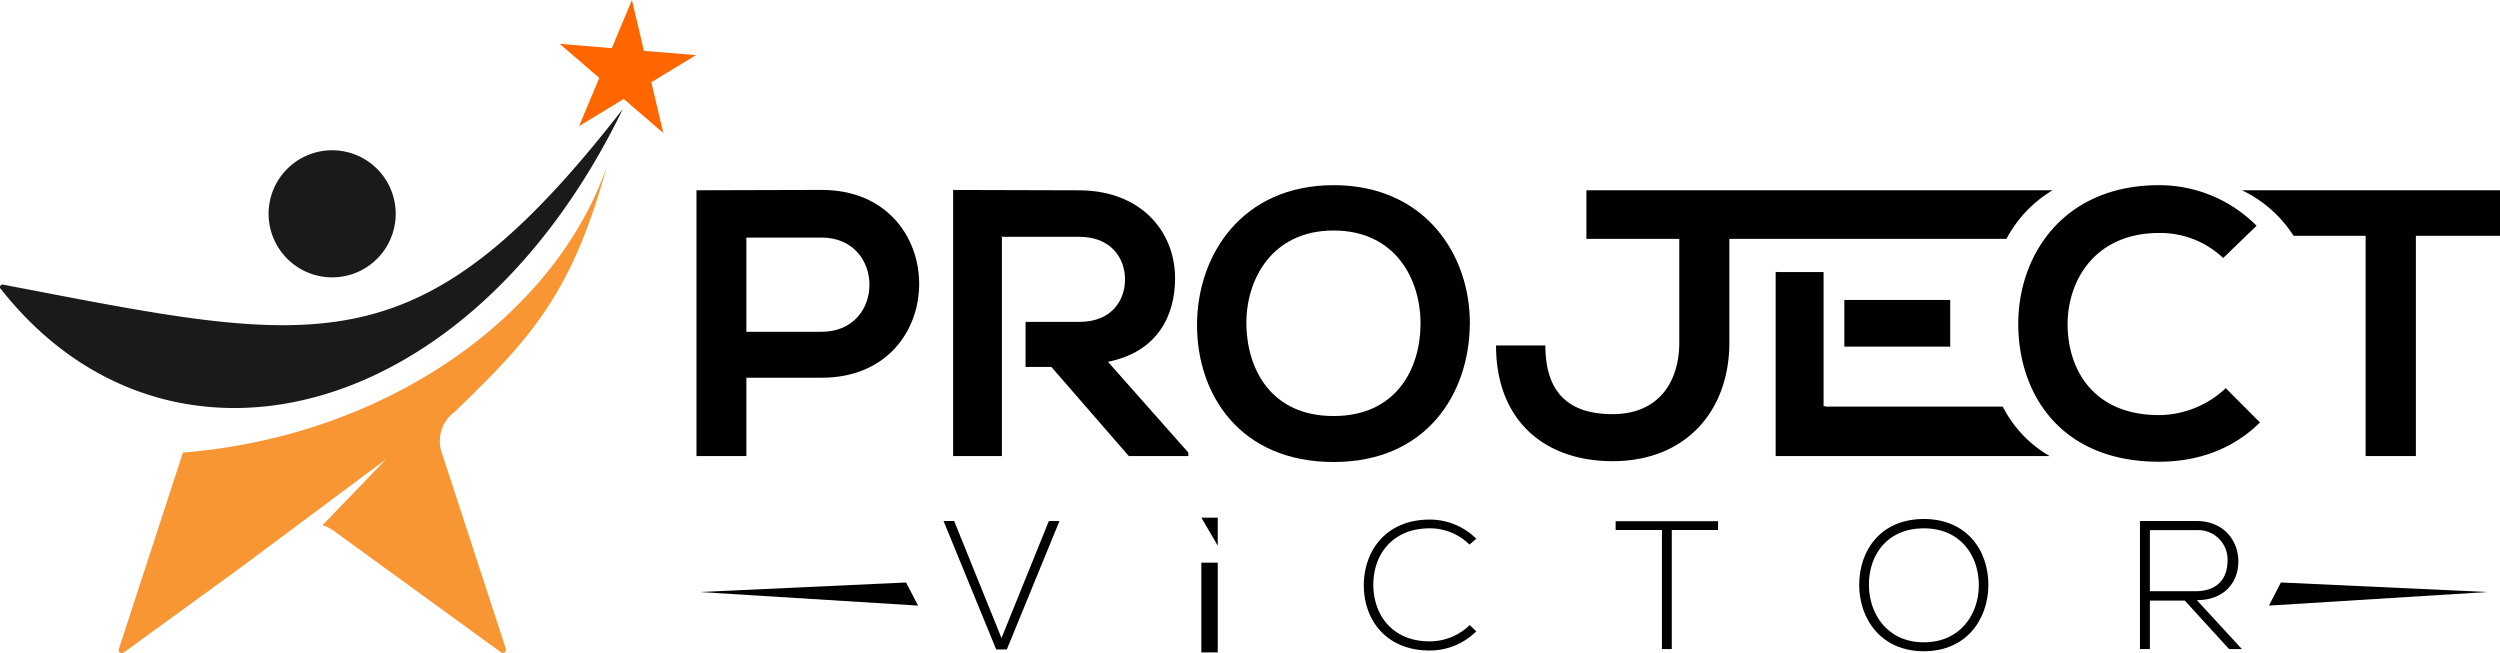 <?xml version="1.0" encoding="UTF-8"?>
<svg xmlns="http://www.w3.org/2000/svg" id="Layer_1" data-name="Layer 1" viewBox="0 0 636.85 166.34"><defs><style>.cls-1{fill:#f79633;}.cls-1,.cls-2,.cls-3,.cls-4{fill-rule:evenodd;}.cls-2{fill:#1a1a1a;}.cls-3{fill:#f60;}</style></defs><path class="cls-1" d="M337.4,561.75c19.19-18.54,29.9-30,38.78-62.63-12.83,37.54-55.28,68.73-108,73l-16.33,50.06a.79.79,0,0,0,1.22.89l29.45-21.4L320,573.74l-16.28,16.89a8.86,8.86,0,0,1,2.81,1.38l42.69,31a.8.8,0,0,0,1.22-.89L334.08,572A9.13,9.13,0,0,1,337.4,561.75Z" transform="translate(-221.58 -456.83)"/><path class="cls-2" d="M222.24,529.31a.67.67,0,0,0-.39,1.21C263.91,583.78,341,565.63,380.24,484.6,328,551.8,302.83,544.76,222.24,529.31Z" transform="translate(-221.58 -456.83)"/><polygon class="cls-3" points="160.98 0 164.03 12.95 177.28 14.04 165.92 20.95 168.97 33.89 158.89 25.21 147.52 32.12 152.66 19.85 142.58 11.17 155.84 12.27 160.98 0"/><path class="cls-2" d="M306.18,527.49A16.19,16.19,0,1,0,290,511.3,16.22,16.22,0,0,0,306.18,527.49Z" transform="translate(-221.58 -456.83)"/><path class="cls-4" d="M430.85,553.05H411.71V573H399V505.3c10.63,0,21.27-.09,31.9-.09,33.06,0,33.15,47.84,0,47.84Zm-19.14-11.7h19.14c16.34,0,16.24-24,0-24H411.71Z" transform="translate(-221.58 -456.83)"/><path class="cls-4" d="M596,539.52c-.18,17.49-10.91,35-34.7,35s-34.79-17.1-34.79-34.89S537.93,504,561.31,504s34.9,17.88,34.7,35.57Zm-56.92.29h0c.29,11.11,6.28,23,22.22,23s22-12,22.14-23.1c.2-11.41-6.19-24.16-22.14-24.16S538.8,528.41,539.09,539.81Z" transform="translate(-221.58 -456.83)"/><path class="cls-4" d="M661.07,509.65H649.36v34.41c0,10.25-5.41,18.27-17,18.27s-17.11-5.9-17.11-17.5H602.68c0,19.14,12.37,29.48,29.67,29.48,18.65,0,29.77-12.76,29.77-30.25V511.31A4.16,4.16,0,0,1,661.07,509.65Z" transform="translate(-221.58 -456.83)"/><path class="cls-4" d="M792.7,505.3a31.85,31.85,0,0,1,13.14,11.6H824.2V573H837V516.9h21.46V505.3Z" transform="translate(-221.58 -456.83)"/><path class="cls-4" d="M744.44,505.3H625.7v12.38h107A31.82,31.82,0,0,1,744.44,505.3Z" transform="translate(-221.58 -456.83)"/><path class="cls-4" d="M797.28,564.45c-6.95,6.87-15.94,10-25.71,10-25.12,0-35.76-17.29-35.86-34.89S747.12,504,771.57,504a35,35,0,0,1,24.85,10.34l-8.51,8.22a23.24,23.24,0,0,0-16.34-6.38c-16.33,0-23.38,12.17-23.29,23.48s6.57,22.91,23.29,22.91a25,25,0,0,0,17-6.86Z" transform="translate(-221.58 -456.83)"/><path class="cls-4" d="M731.76,560.4h-45.2v-.11h-.44V526.13h-11.6a5.73,5.73,0,0,1-.61-.06V573h69.8A30.42,30.42,0,0,1,731.76,560.4Z" transform="translate(-221.58 -456.83)"/><rect x="469.83" y="76.41" width="26.97" height="11.89"/><path class="cls-4" d="M503.82,549c12.85-2.61,17.1-12,17.1-21.27,0-11.68-8.4-22.32-24.35-22.42-10.73,0-21.46-.09-32.19-.09V573H476.8V517l-.3.16h20.07c8,0,11.6,5.41,11.6,10.83s-3.48,10.83-11.6,10.83H482.83v11.49h6.58L509.13,573H524.3v-.88Z" transform="translate(-221.58 -456.83)"/><polygon class="cls-4" points="269.89 132.72 256.48 165.44 253.77 165.44 240.36 132.72 243.06 132.72 255.12 162.54 267.19 132.72 269.89 132.72"/><polygon class="cls-4" points="310.21 139.01 310.21 131.87 306.03 131.87 310.21 139.01"/><rect x="306.03" y="143.33" width="4.18" height="22.86"/><path class="cls-4" d="M597.65,617.65a16.78,16.78,0,0,1-11.88,4.89c-11,0-16.73-7.69-16.77-16.5s5.59-16.85,16.77-16.85a16.77,16.77,0,0,1,11.88,4.88l-1.73,1.49a14.28,14.28,0,0,0-10.15-4.14c-9.51,0-14.4,6.71-14.35,14.53.09,7.64,4.93,14.26,14.35,14.26a14.58,14.58,0,0,0,10.2-4.15Z" transform="translate(-221.58 -456.83)"/><polygon class="cls-4" points="423.36 135.01 411.57 135.01 411.57 132.77 437.66 132.77 437.66 135.01 425.87 135.01 425.87 165.34 423.36 165.34 423.36 135.01"/><path class="cls-4" d="M728.1,605.91c-.05,8.57-5.5,16.82-16.45,16.82s-16.46-8.3-16.46-16.91c0-8.76,5.46-16.78,16.46-16.78s16.49,8.06,16.45,16.87Zm-30.43,0h0c.05,7.36,4.71,14.54,14,14.54s14-7.18,14-14.54c0-7.55-4.65-14.49-14-14.49S697.62,598.17,697.67,605.86Z" transform="translate(-221.58 -456.83)"/><path class="cls-4" d="M792.71,622.17h-3.3l-11.28-12.35h-8.89v12.35h-2.53V589.55h14.36c7.07,0,10.66,5.08,10.71,10.16.05,5.31-3.44,10-10.58,10l11.51,12.49Zm-23.47-14.73h11.55c5.68,0,8.19-3.2,8.24-7.77a7.51,7.51,0,0,0-8-7.79H769.24Z" transform="translate(-221.58 -456.83)"/><polygon class="cls-4" points="230.81 148.38 178.2 150.81 233.87 154.27 230.81 148.38"/><polygon class="cls-4" points="581.04 148.38 633.65 150.81 577.99 154.27 581.04 148.38"/></svg>